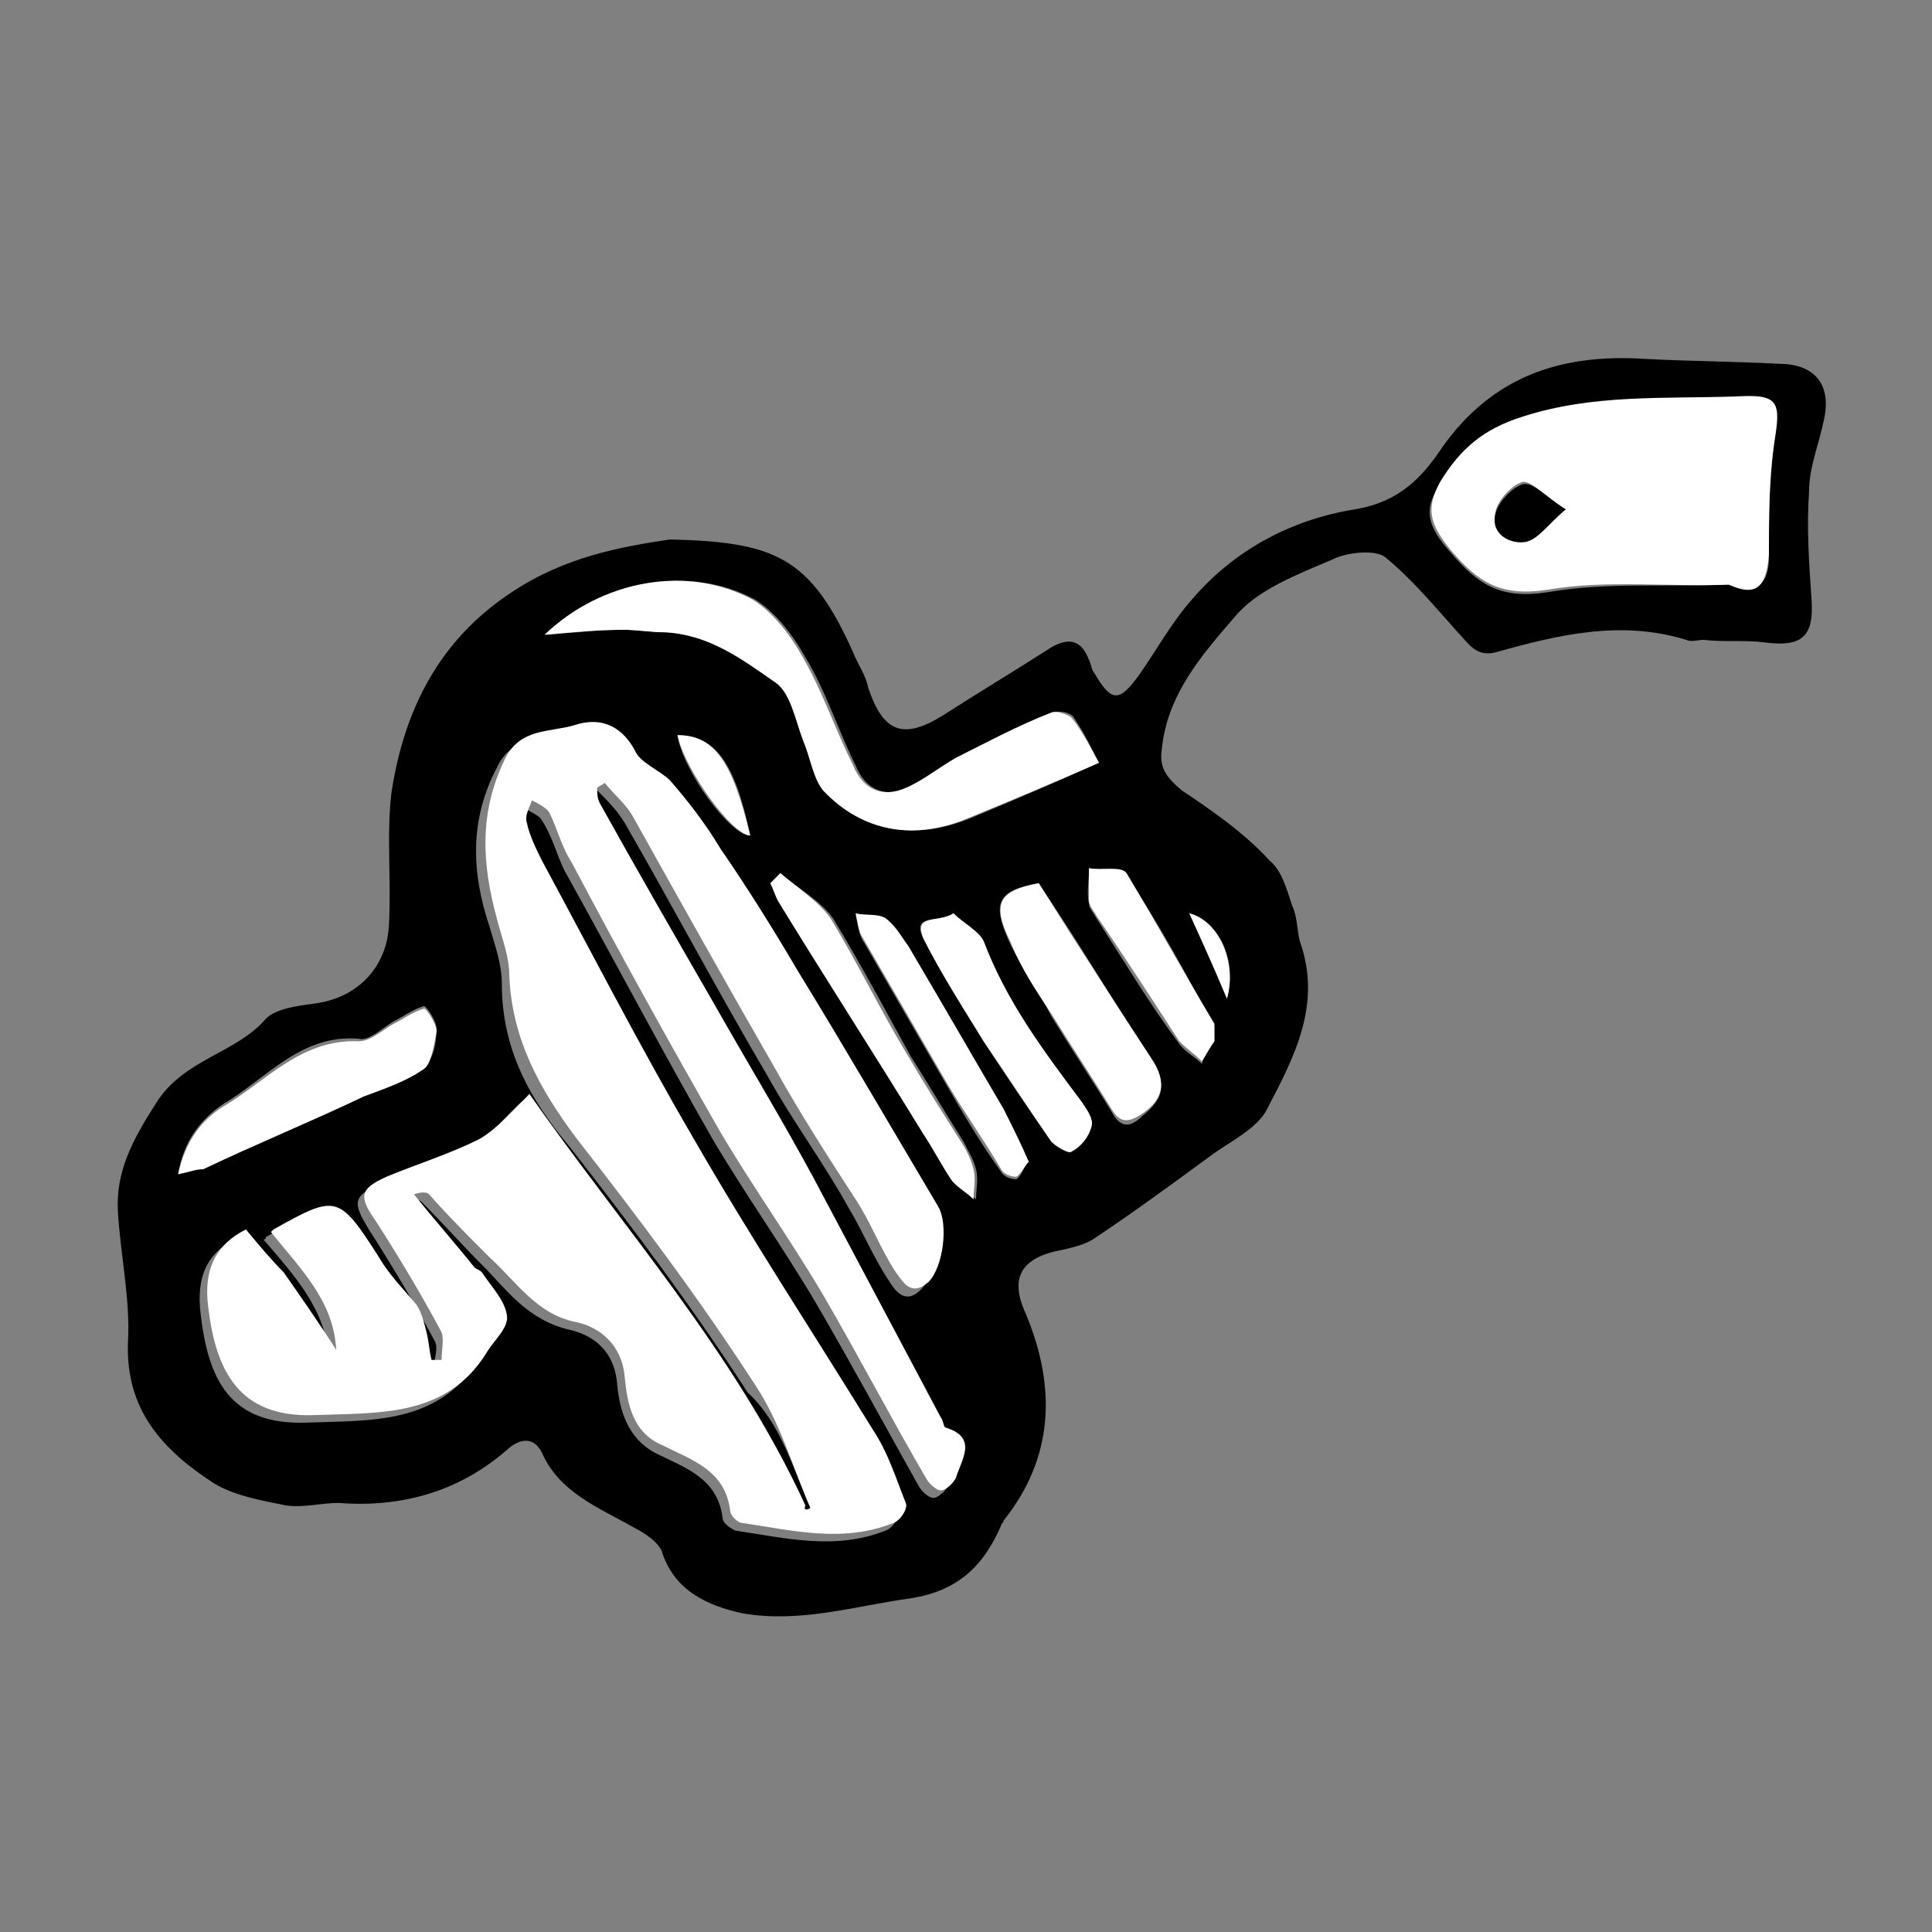 <?xml version="1.0" encoding="utf-8"?>
<!-- Generator: Adobe Illustrator 19.1.0, SVG Export Plug-In . SVG Version: 6.00 Build 0)  -->
<svg version="1.1" id="Layer_1" xmlns="http://www.w3.org/2000/svg" xmlns:xlink="http://www.w3.org/1999/xlink" x="0px" y="0px"
	 viewBox="-211 212 77 77" style="enable-background:new -211 212 77 77;" xml:space="preserve">
<rect x="-211" y="212" width="77" height="77" fill="#808080" stroke="none"/>
<style type="text/css">
	.st0{fill:#FFFFFF;}
</style>
<path d="M-184.3,233.5c4.2,0.1,5.6,0.7,7.3,4.5c0.2,0.5,0.5,0.9,0.6,1.4c0.6,1.8,1.4,2.1,3,1.1c1.4-0.9,2.9-1.8,4.3-2.7
	c0.7-0.4,1.2-0.3,1.5,0.5c0.1,0.2,0.1,0.4,0.2,0.5c0.7,1.2,1,1.2,1.8,0.1c0.7-1,1.3-2.1,2.1-3c1.7-2,4-3.2,6.5-3.6
	c1.8-0.3,2.7-1.3,3.5-2.5c2-2.8,4.7-3.7,8-3.5c1.8,0.1,3.6,0.1,5.4,0.2c1.4,0,2.1,0.8,1.8,2.2c-0.2,1-0.6,1.9-0.6,2.9
	c-0.1,1.4,0,2.9,0.1,4.3c0.1,1.5-0.4,1.9-1.9,1.7c-0.8-0.1-1.6,0-2.4-0.1c-0.2,0-0.5,0.1-0.7,0c-2.6-0.8-5.1-0.2-7.6,0.5
	c-0.8,0.2-1.1-0.4-1.5-0.8c-0.9-1-1.8-2.1-2.9-3c-0.4-0.3-1.5-0.2-2.1,0.1c-1.4,0.6-3,1.2-3.9,2.3c-1.3,1.5-2.7,3.1-2.9,5.3
	c-0.1,0.7,0.2,1.1,0.8,1.6c1.2,0.8,2.5,1.7,3.5,2.8c0.5,0.4,0.7,1.2,0.9,1.8c0.2,0.4,0.2,1,0.3,1.4c0.9,2.5-0.2,4.6-1.3,6.7
	c-0.4,0.8-1.5,1.3-2.3,1.9c-1.5,1.1-3,2.2-4.5,3.2c-0.4,0.3-0.9,0.4-1.3,0.5c-1.7,0.3-2.2,1.1-1.5,2.6c1.2,2.9,1.1,5.7-0.9,8.2
	c0,0.1-0.1,0.1-0.1,0.2c-0.7,1.6-1.7,2.6-3.6,2.9c-2.2,0.3-4.4,1-6.7,0.6c-1.4-0.3-2.7-0.9-3.2-2.4c-0.1-0.4-0.7-0.8-1.1-1
	c-1.4-0.8-3-1.4-3.7-3c-0.3-0.6-0.8-0.6-1.3-0.2c-1.9,1.7-4.2,2.4-6.8,2.2c-0.7,0-1.4,0.2-2.1,0.1c-1-0.2-2.1-0.4-2.9-0.9
	c-2-1.3-3.5-2.9-3.4-5.6c0.1-1.7-0.3-3.5-0.4-5.2c-0.1-1.6,0.6-2.9,1.5-4.3c1.1-1.8,3.2-2,4.4-3.4c0.4-0.4,1.2-0.5,1.9-0.6
	c1.7-0.2,2.9-1.4,3-3.1c0.1-1.8-0.1-3.6,0.1-5.3c0.5-3.3,1.9-6.1,4.8-8C-188.5,234.2-186.3,233.8-184.3,233.5z M-178.7,272.1
	c-0.2,0.1-0.3,0.1-0.5,0.2c-2.8-6.1-7.3-11.1-11-16.4c-0.8,0.7-1.3,1.5-2,1.8c-1.2,0.6-2.5,0.9-3.7,1.5c-1.1,0.5-1,0.8-0.4,1.8
	c0.9,1.4,1.8,2.9,2.6,4.4c0.2,0.3,0,0.7,0,1.1c-0.1,0-0.3,0-0.4,0c0-0.4-0.1-0.8-0.2-1.1c-0.1-0.4-0.2-0.8-0.4-1.1
	c-0.5-0.7-1-1.3-1.5-1.9c-1.6-2.4-1.7-2.5-4.2-1.1c0,0,0,0.1-0.1,0.1c1.2,1.4,2.5,2.8,2.6,4.7c-0.7-1-1.4-2.1-2.1-3.1
	c-0.4-0.6-0.9-1.1-1.5-1.7c-1.2,0.6-1.7,1.5-1.5,3.1c0.3,2.5,1.1,4.4,4.2,4.3c2.6-0.1,5.2,0.1,6.9-2.5c0.3-0.5,0.8-1,0.8-1.5
	c-0.1-0.6-0.7-1.1-1-1.7c-0.1-0.1-0.2-0.1-0.3-0.2c-0.8-1-1.6-1.9-2.4-2.9c0.3-0.1,0.5-0.1,0.6,0c0.8,0.8,1.6,1.7,2.4,2.5
	c1,1,1.8,2.2,3.5,2.6c0.9,0.2,1.8,0.8,1.9,2.2c0.1,1,0.4,2.1,1.5,2.7c1.2,0.6,2.5,1,2.7,2.6c0,0.2,0.3,0.4,0.5,0.5c2,0.3,4,0.8,6,0
	c0.3-0.1,0.6-0.6,0.5-0.8c-0.4-1-0.8-2-1.3-2.9c-2.4-3.9-4.9-7.8-7.2-11.7c-2.1-3.6-4-7.3-6-11c-0.3-0.5-0.5-1-0.6-1.5
	c-0.1-0.3,0.1-0.6,0.2-0.9c0.3,0.2,0.6,0.3,0.7,0.5c0.4,0.6,0.6,1.4,0.9,2c2,3.6,3.9,7.2,5.9,10.7c1.3,2.2,2.8,4.3,4.1,6.5
	c1.4,2.4,2.7,4.8,4.1,7.3c0.1,0.2,0.4,0.5,0.6,0.5c0.2,0,0.5-0.3,0.6-0.5c0.2-0.7,0.9-1.5-0.4-2c-0.1,0-0.1-0.3-0.2-0.4
	c-1.7-3.2-3.4-6.4-5.1-9.6c-1.3-2.3-2.6-4.6-4-7c-1.5-2.6-3-5.3-4.5-7.9c-0.1-0.2-0.1-0.4-0.1-0.6c0.1-0.1,0.2-0.1,0.3-0.2
	c0.4,0.4,0.8,0.8,1.1,1.3c1.9,3.3,3.7,6.7,5.7,10.1c1,1.8,2.2,3.4,3.2,5.2c0.6,1,1,2,1.6,2.9c0.3,0.5,0.7,1,1.3,0.4
	c0.6-0.6,0.9-2.3,0.4-3c-1.9-3.1-3.7-6.2-5.6-9.4c-1-1.6-2-3.3-3.1-4.9c-0.6-0.9-1.3-1.8-2-2.7c-0.4-0.5-1.2-0.7-1.4-1.2
	c-0.5-1.1-1.4-1.3-2.4-1c-1,0.3-2.2,0.1-2.8,1.4c-1.1,2.1-1,4.2-0.3,6.3c0.2,0.7,0.5,1.5,0.5,2.3c0,2.6,1.1,4.6,2.7,6.5
	c2.5,3.2,4.9,6.4,7.1,9.8C-179.9,268.7-179.4,270.5-178.7,272.1z M-142.1,235.3c1.1,0.4,1.6,0,1.6-1.1c0-1.5,0-3,0.2-4.4
	c0.2-1.6,0.1-1.9-1.5-1.9c-2.8,0.1-5.7-0.1-8.5,0.8c-1.5,0.5-2.5,1.3-3.3,2.6c-0.7,1-0.5,1.7,0.4,2.7c1.1,1.3,2,1.9,3.9,1.6
	C-147,235.2-144.6,235.4-142.1,235.3z M-167.2,242.4c-0.3-0.6-0.6-1.2-1-1.8c-0.1-0.2-0.6-0.3-0.8-0.2c-1.3,0.6-2.5,1.2-3.8,1.8
	c-0.7,0.4-1.3,0.8-2,1.2c-0.9,0.4-1.7,0.1-2.1-0.9c-0.7-1.4-1.2-3-2-4.3c-0.5-0.9-1.2-1.8-2-2.3c-2.6-1.4-6-0.8-8.3,1.4
	c1.2-0.1,2.2-0.2,3.1-0.2c0.5,0,1.1,0.1,1.7,0.1c1.7,0.1,3.1,1.1,4.4,2c0.6,0.4,0.8,1.5,1.1,2.3c0.3,0.7,0.3,1.5,0.8,2
	c1.5,1.7,3.6,2,5.8,1.1C-170.6,243.9-169,243.2-167.2,242.4z M-203.9,258.8c0.5-0.2,0.8-0.2,1-0.3c2.1-0.9,4.3-1.9,6.4-2.9
	c0.8-0.4,1.7-0.6,2.4-1.1c0.4-0.3,0.5-1,0.5-1.5c0-0.3-0.4-0.9-0.5-0.9c-0.4,0.1-0.8,0.4-1.2,0.6c-0.5,0.3-1,0.8-1.4,0.7
	c-2.3-0.2-3.7,1.6-5.4,2.6C-203,256.6-203.7,257.5-203.9,258.8z M-169.6,247.2c-1.7,0.3-1.9,0.8-1.1,2.5c0.5,1,1.1,1.8,1.6,2.8
	c0.8,1.3,1.6,2.5,2.4,3.8c0.3,0.6,0.7,0.7,1.2,0.2c0.9-0.7,1-1.3,0.4-2.2C-166.6,251.9-168,249.6-169.6,247.2z M-173,248.4
	c-0.6,0.4-1.7,0-1.2,1c0.7,1.4,1.6,2.7,2.4,4.1c0.9,1.4,1.8,2.7,2.7,4c0.2,0.2,0.7,0.5,0.8,0.4c0.3-0.2,0.7-0.6,0.8-1
	c0.1-0.3-0.2-0.7-0.4-1c-1.5-2-3-4-3.9-6.4C-172,249.1-172.6,248.8-173,248.4z M-179.9,246.8c-0.1,0.1-0.2,0.2-0.3,0.4
	c0.1,0.2,0.1,0.5,0.3,0.7c1.9,3.1,3.9,6.2,5.8,9.3c0.4,0.6,0.7,1.2,1.1,1.8c0.2,0.3,0.6,0.5,0.9,0.8c0-0.4,0.1-0.8,0-1.2
	c-0.1-0.4-0.3-0.7-0.5-1.1c-0.7-1.1-1.4-2.3-2.1-3.4c-1-1.8-2-3.7-3.1-5.5C-178.3,247.9-179.2,247.4-179.9,246.8z M-162.6,253.5
	c0-0.4,0-0.5,0-0.6c-1.1-2-2.2-4.1-3.5-6c-0.2-0.3-1-0.1-1.5-0.2c0,0.4-0.1,0.9,0,1.3c0,0.2,0.2,0.4,0.3,0.6c1.1,1.7,2.1,3.4,3.3,5
	c0.2,0.3,0.6,0.5,0.9,0.8C-163,254-162.7,253.7-162.6,253.5z M-170,258.3c-0.4-0.7-0.6-1.3-1-2c-1.2-2.2-2.5-4.4-3.8-6.5
	c-0.2-0.4-0.5-0.9-0.9-1.1c-0.3-0.2-0.8-0.2-1.2-0.2c0.1,0.3,0.1,0.7,0.3,1c1.1,1.9,2.2,3.8,3.3,5.7c0.7,1.2,1.4,2.4,2.2,3.5
	c0.1,0.2,0.4,0.3,0.6,0.3C-170.3,258.9-170.2,258.5-170,258.3z M-184,241.3c0.2,1.4,2.1,4,2.9,4C-181.7,242.4-182.5,241.3-184,241.3
	z M-163.6,248.4c0.5,1.1,1,2.2,1.5,3.4C-161.7,250.4-162.3,248.8-163.6,248.4z"/>
<path class="st0" d="M-178.7,272.1c-0.7-1.6-1.2-3.4-2.2-4.9c-2.2-3.4-4.6-6.6-7.1-9.8c-1.5-2-2.6-4-2.7-6.5c0-0.8-0.3-1.5-0.5-2.3
	c-0.6-2.2-0.7-4.2,0.3-6.3c0.6-1.3,1.8-1.1,2.8-1.4c0.9-0.3,1.8-0.1,2.4,1c0.2,0.5,1,0.8,1.4,1.2c0.7,0.8,1.4,1.7,2,2.7
	c1.1,1.6,2.1,3.2,3.1,4.9c1.9,3.1,3.7,6.2,5.6,9.4c0.4,0.7,0.2,2.4-0.4,3c-0.7,0.6-1,0-1.3-0.4c-0.6-0.9-1-2-1.6-2.9
	c-1.1-1.7-2.2-3.4-3.2-5.2c-1.9-3.3-3.8-6.7-5.7-10.1c-0.3-0.5-0.7-0.8-1.1-1.3c-0.1,0.1-0.2,0.1-0.3,0.2c0,0.2,0,0.4,0.1,0.6
	c1.5,2.7,3,5.3,4.5,7.9c1.3,2.3,2.7,4.6,4,7c1.7,3.2,3.4,6.4,5.1,9.6c0.1,0.1,0.1,0.4,0.2,0.4c1.3,0.4,0.6,1.3,0.4,2
	c-0.1,0.2-0.4,0.5-0.6,0.5c-0.2,0-0.5-0.3-0.6-0.5c-1.4-2.4-2.7-4.9-4.1-7.3c-1.3-2.2-2.8-4.3-4.1-6.5c-2-3.5-4-7.1-5.9-10.7
	c-0.4-0.6-0.6-1.4-0.9-2c-0.1-0.2-0.5-0.4-0.7-0.5c-0.1,0.3-0.3,0.6-0.2,0.9c0.1,0.5,0.4,1.1,0.6,1.5c2,3.7,3.9,7.4,6,11
	c2.3,4,4.8,7.8,7.2,11.7c0.6,0.9,0.9,1.9,1.3,2.9c0.1,0.2-0.2,0.7-0.5,0.8c-2,0.8-4,0.3-6,0c-0.2,0-0.5-0.3-0.5-0.5
	c-0.2-1.6-1.5-2-2.7-2.6c-1.2-0.5-1.4-1.7-1.5-2.7c-0.1-1.3-1-2-1.9-2.2c-1.6-0.3-2.4-1.6-3.5-2.6c-0.8-0.8-1.6-1.6-2.4-2.5
	c-0.1-0.1-0.3-0.1-0.6,0c0.8,1,1.6,1.9,2.4,2.9c0.1,0.1,0.2,0.1,0.3,0.2c0.4,0.6,0.9,1.1,1,1.7c0.1,0.5-0.5,1-0.8,1.5
	c-1.6,2.6-4.3,2.4-6.9,2.5c-3,0.1-3.9-1.8-4.2-4.3c-0.2-1.5,0.3-2.5,1.5-3.1c0.5,0.6,1,1.2,1.5,1.7c0.7,1,1.4,2,2.1,3.1
	c-0.1-2-1.5-3.3-2.6-4.7c0.1-0.1,0.1-0.1,0.1-0.1c2.5-1.4,2.6-1.4,4.2,1.1c0.4,0.7,1,1.3,1.5,1.9c0.2,0.3,0.3,0.7,0.4,1.1
	c0.1,0.4,0.1,0.7,0.2,1.1c0.1,0,0.3,0,0.4,0c0-0.4,0.1-0.8,0-1.1c-0.8-1.5-1.7-3-2.6-4.4c-0.7-1-0.7-1.3,0.4-1.8
	c1.2-0.5,2.5-0.9,3.7-1.5c0.7-0.4,1.3-1.1,2-1.8c3.7,5.3,8.2,10.3,11,16.4C-179,272.2-178.8,272.2-178.7,272.1z"/>
<path class="st0" d="M-142.1,235.3c-2.4,0.1-4.9-0.2-7.2,0.2c-1.9,0.3-2.8-0.3-3.9-1.6c-0.8-1-1-1.6-0.4-2.7
	c0.8-1.3,1.7-2.1,3.3-2.6c2.8-0.9,5.6-0.7,8.5-0.8c1.7-0.1,1.8,0.2,1.5,1.9c-0.2,1.5-0.2,2.9-0.2,4.4
	C-140.6,235.4-141,235.8-142.1,235.3z M-148.6,232.3c-0.8-0.5-1.3-1.1-1.7-1.1c-0.4,0.1-1,0.7-1.1,1.2c-0.2,0.8,0.6,1.2,1.2,1.1
	C-149.7,233.5-149.4,232.9-148.6,232.3z"/>
<path class="st0" d="M-167.2,242.4c-1.8,0.8-3.5,1.5-5.2,2.2c-2.1,0.9-4.2,0.6-5.8-1.1c-0.4-0.5-0.5-1.3-0.8-2
	c-0.3-0.8-0.5-1.9-1.1-2.3c-1.3-0.9-2.6-1.9-4.4-2c-0.6,0-1.1-0.1-1.7-0.1c-1,0-2,0.1-3.1,0.2c2.3-2.2,5.7-2.8,8.3-1.4
	c0.8,0.5,1.5,1.4,2,2.3c0.8,1.4,1.3,2.9,2,4.3c0.4,1,1.2,1.3,2.1,0.9c0.7-0.3,1.3-0.8,2-1.2c1.2-0.6,2.5-1.3,3.8-1.8
	c0.2-0.1,0.7,0.1,0.8,0.2C-167.8,241.2-167.5,241.9-167.2,242.4z"/>
<path class="st0" d="M-203.9,258.8c0.3-1.4,1-2.2,1.8-2.7c1.7-1,3.1-2.7,5.4-2.6c0.5,0,1-0.5,1.4-0.7c0.4-0.2,0.8-0.5,1.2-0.6
	c0.1,0,0.5,0.6,0.5,0.9c-0.1,0.5-0.2,1.3-0.5,1.5c-0.7,0.5-1.6,0.8-2.4,1.1c-2.1,1-4.3,1.9-6.4,2.9
	C-203.2,258.6-203.4,258.7-203.9,258.8z"/>
<path class="st0" d="M-169.6,247.2c1.5,2.4,3,4.7,4.5,7c0.6,0.9,0.5,1.6-0.4,2.2c-0.6,0.4-0.9,0.3-1.2-0.2c-0.8-1.3-1.6-2.5-2.4-3.8
	c-0.6-0.9-1.2-1.8-1.6-2.8C-171.5,248-171.2,247.5-169.6,247.2z"/>
<path class="st0" d="M-173,248.4c0.4,0.4,1,0.7,1.2,1.1c0.9,2.4,2.4,4.4,3.9,6.4c0.2,0.3,0.5,0.7,0.4,1c-0.1,0.4-0.4,0.8-0.8,1
	c-0.1,0.1-0.6-0.2-0.8-0.4c-0.9-1.3-1.8-2.7-2.7-4c-0.8-1.3-1.7-2.7-2.4-4.1C-174.6,248.4-173.6,248.8-173,248.4z"/>
<path class="st0" d="M-179.9,246.8c0.7,0.6,1.5,1.1,2,1.8c1.1,1.8,2,3.7,3.1,5.5c0.7,1.2,1.4,2.3,2.1,3.4c0.2,0.3,0.4,0.7,0.5,1.1
	c0.1,0.4,0,0.8,0,1.2c-0.3-0.3-0.7-0.5-0.9-0.8c-0.4-0.6-0.7-1.2-1.1-1.8c-1.9-3.1-3.9-6.2-5.8-9.3c-0.1-0.2-0.2-0.5-0.3-0.7
	C-180.1,247-180,246.9-179.9,246.8z"/>
<path class="st0" d="M-162.6,253.5c-0.1,0.1-0.3,0.5-0.5,0.8c-0.3-0.3-0.6-0.5-0.9-0.8c-1.1-1.7-2.2-3.4-3.3-5
	c-0.1-0.2-0.3-0.4-0.3-0.6c0-0.4,0-0.9,0-1.3c0.5,0.1,1.3-0.1,1.5,0.2c1.2,2,2.3,4,3.5,6C-162.6,253-162.6,253.1-162.6,253.5z"/>
<path class="st0" d="M-170,258.3c-0.2,0.2-0.3,0.5-0.5,0.6c-0.2,0-0.5-0.1-0.6-0.3c-0.7-1.2-1.5-2.3-2.2-3.5
	c-1.1-1.9-2.2-3.8-3.3-5.7c-0.2-0.3-0.2-0.6-0.3-1c0.4,0.1,0.9,0,1.2,0.2c0.4,0.3,0.6,0.7,0.9,1.1c1.3,2.2,2.5,4.3,3.8,6.5
	C-170.6,257-170.3,257.6-170,258.3z"/>
<path class="st0" d="M-184,241.3c1.5,0,2.2,1.1,2.9,4C-181.8,245.3-183.7,242.7-184,241.3z"/>
<path class="st0" d="M-163.6,248.4c1.2,0.3,1.9,2,1.5,3.4C-162.6,250.6-163.1,249.5-163.6,248.4z"/>
<path d="M-148.6,232.3c-0.7,0.6-1.1,1.2-1.6,1.3c-0.6,0.1-1.4-0.3-1.2-1.1c0.1-0.5,0.7-1.1,1.1-1.2
	C-149.9,231.2-149.4,231.8-148.6,232.3z"/>
</svg>
